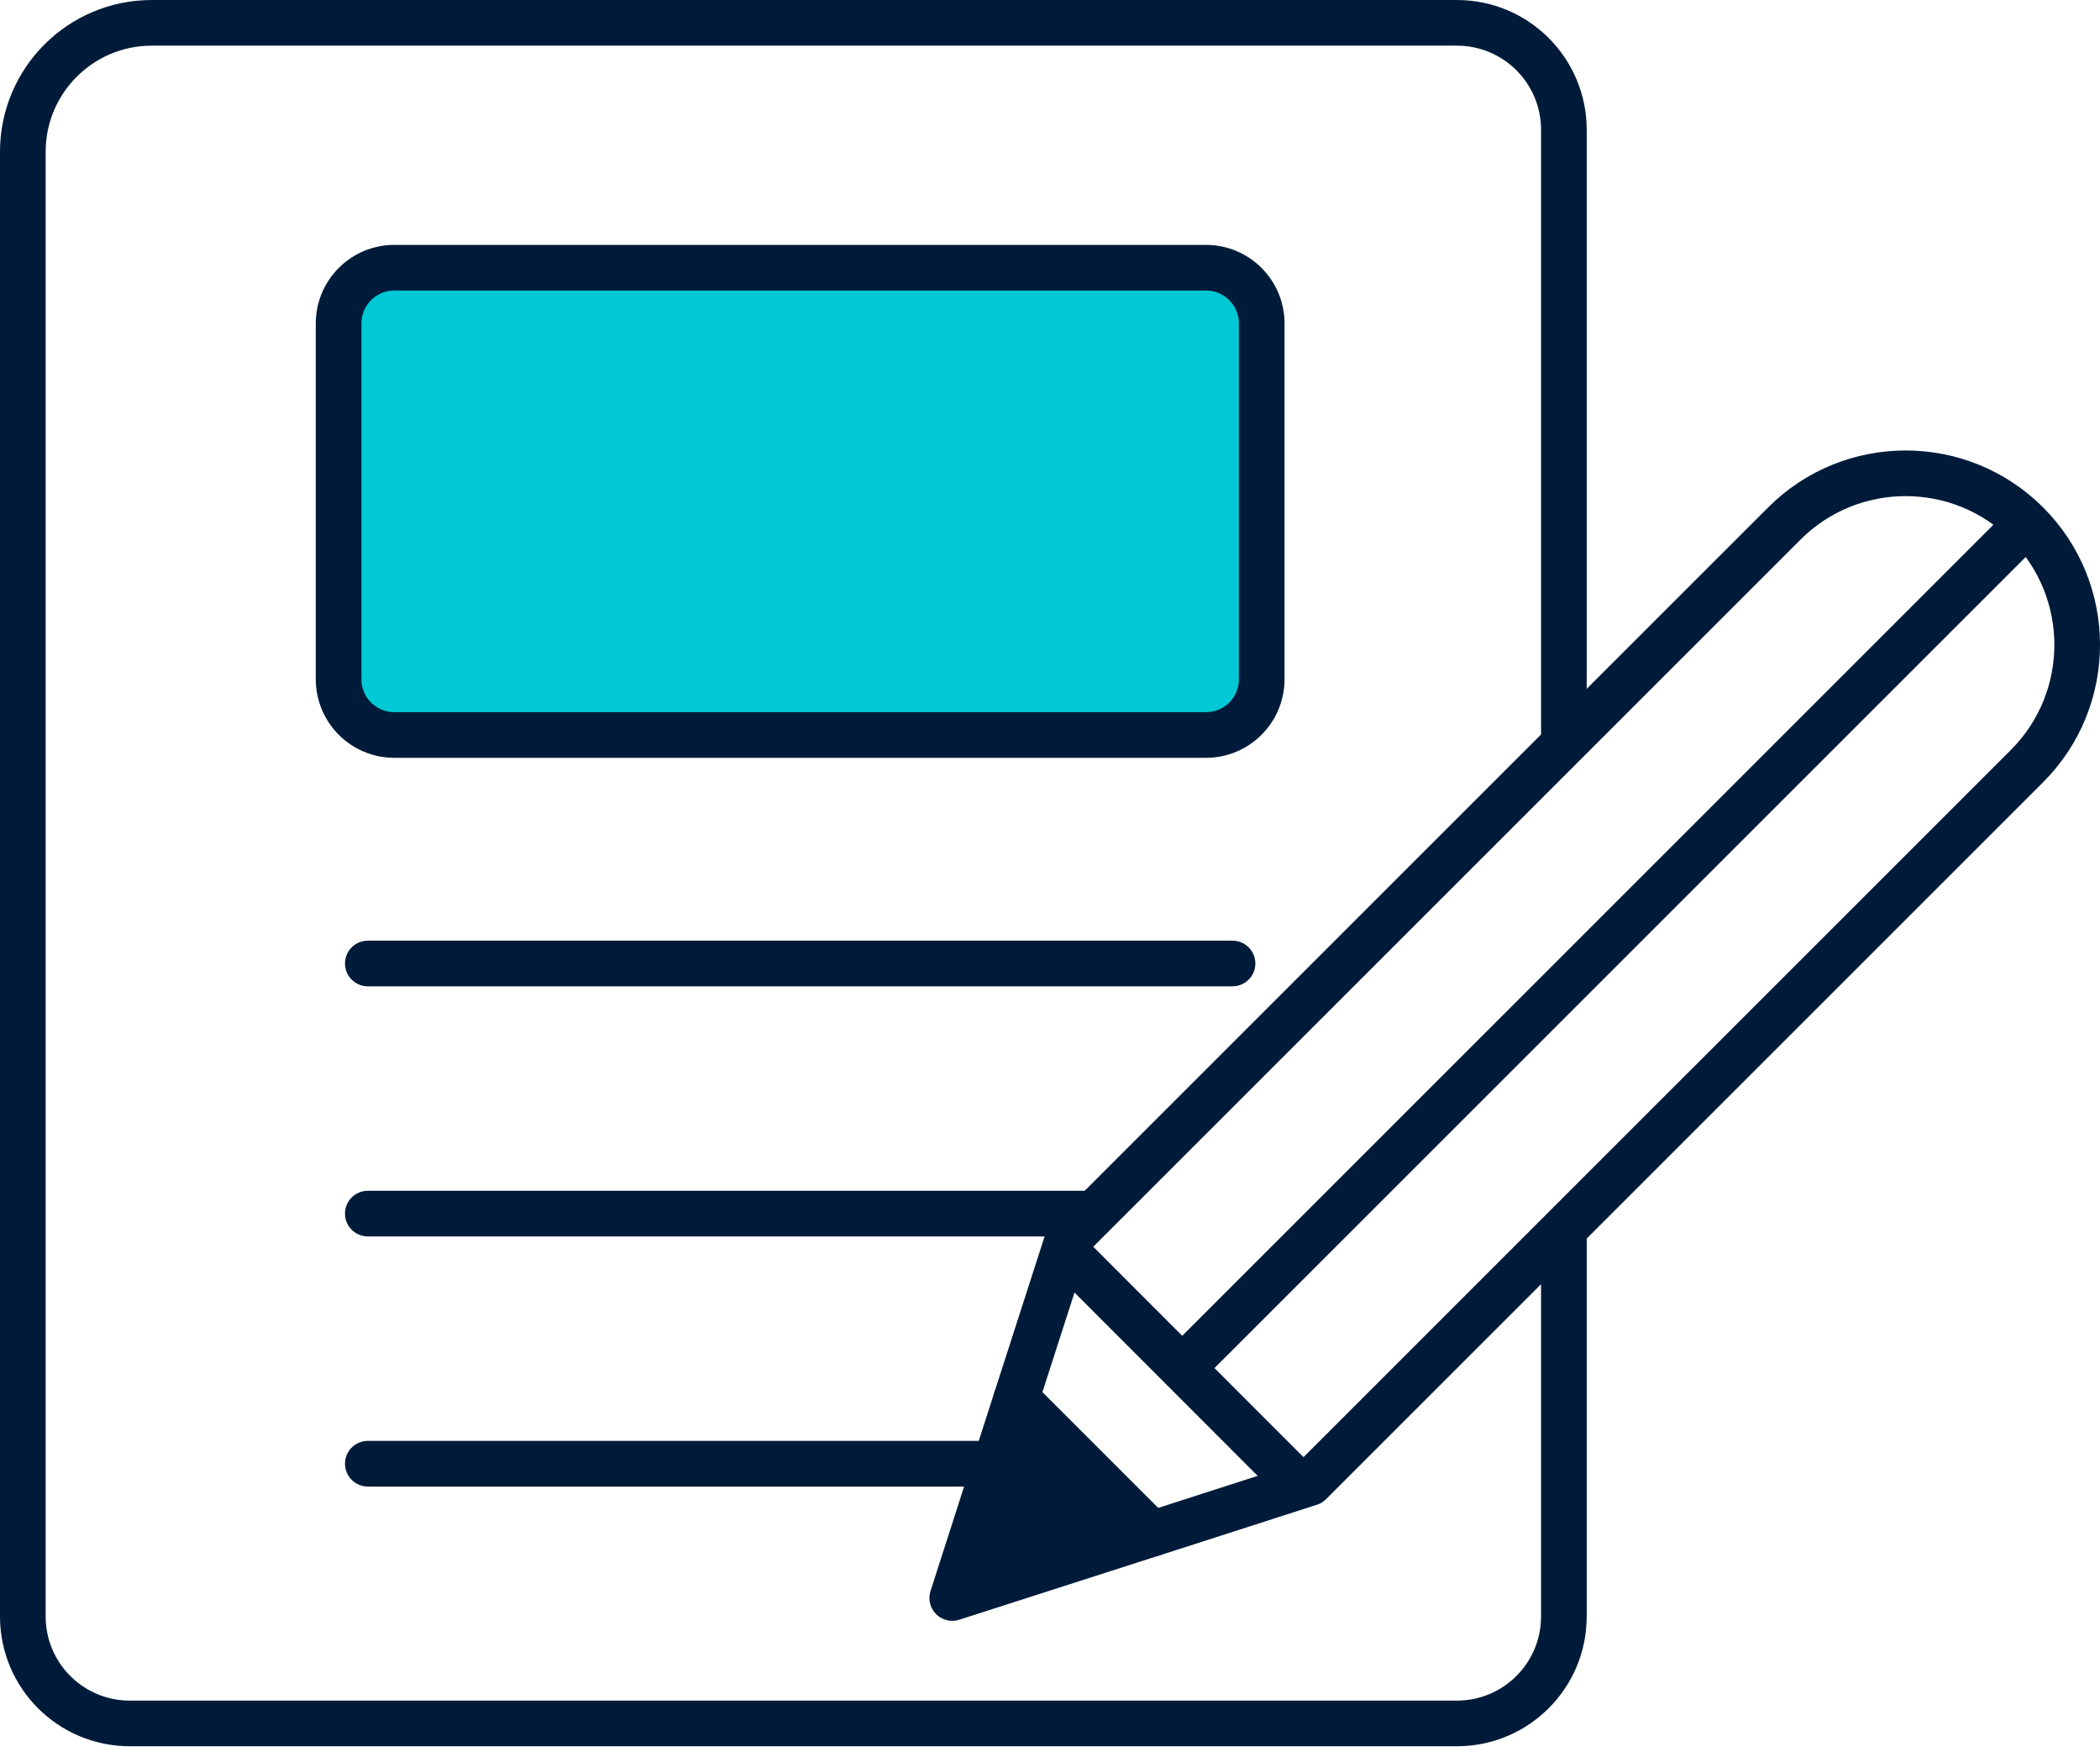 <svg width="92" height="77" viewBox="0 0 92 77" fill="none" xmlns="http://www.w3.org/2000/svg">
<path d="M68.513 32.835V5.689C68.513 3.097 66.415 1 63.823 1H6.652C3.529 1 1 3.529 1 6.652V70.826C1 73.418 3.097 75.515 5.689 75.515H63.823C66.415 75.515 68.513 73.418 68.513 70.826V53.581" stroke="#001B3A" stroke-width="2" stroke-linejoin="round"/>
<path d="M57.108 65.264L46.478 54.625" stroke="#001B3A" stroke-width="2" stroke-linejoin="round"/>
<path d="M41.718 70.019L50.457 67.211L44.526 61.279L41.718 70.019Z" fill="#001B3A" stroke="#001B3A" stroke-width="2" stroke-linejoin="round"/>
<path d="M50.458 67.212L57.388 64.98L88.8 33.569C91.734 30.634 91.734 25.873 88.8 22.939C85.866 20.005 81.104 20.005 78.17 22.939L46.758 54.351L44.526 61.281L50.458 67.212Z" stroke="#001B3A" stroke-width="2" stroke-linejoin="round"/>
<path d="M51.789 59.947L88.799 22.938" stroke="#001B3A" stroke-width="2" stroke-linejoin="round"/>
<path d="M52.833 11.73H17.276C15.927 11.73 14.834 12.824 14.834 14.173V29.763C14.834 31.112 15.927 32.205 17.276 32.205H52.833C54.181 32.205 55.275 31.112 55.275 29.763V14.173C55.275 12.824 54.181 11.73 52.833 11.73Z" fill="#00C9D5" stroke="#001B3A" stroke-width="2" stroke-linejoin="round"/>
<path d="M16.114 42.217H53.996" stroke="#001B3A" stroke-width="2" stroke-linecap="round" stroke-linejoin="round"/>
<path d="M16.114 53.176H47.699" stroke="#001B3A" stroke-width="2" stroke-linecap="round" stroke-linejoin="round"/>
<path d="M16.114 64.135H43.771" stroke="#001B3A" stroke-width="2" stroke-linecap="round" stroke-linejoin="round"/>
</svg>
